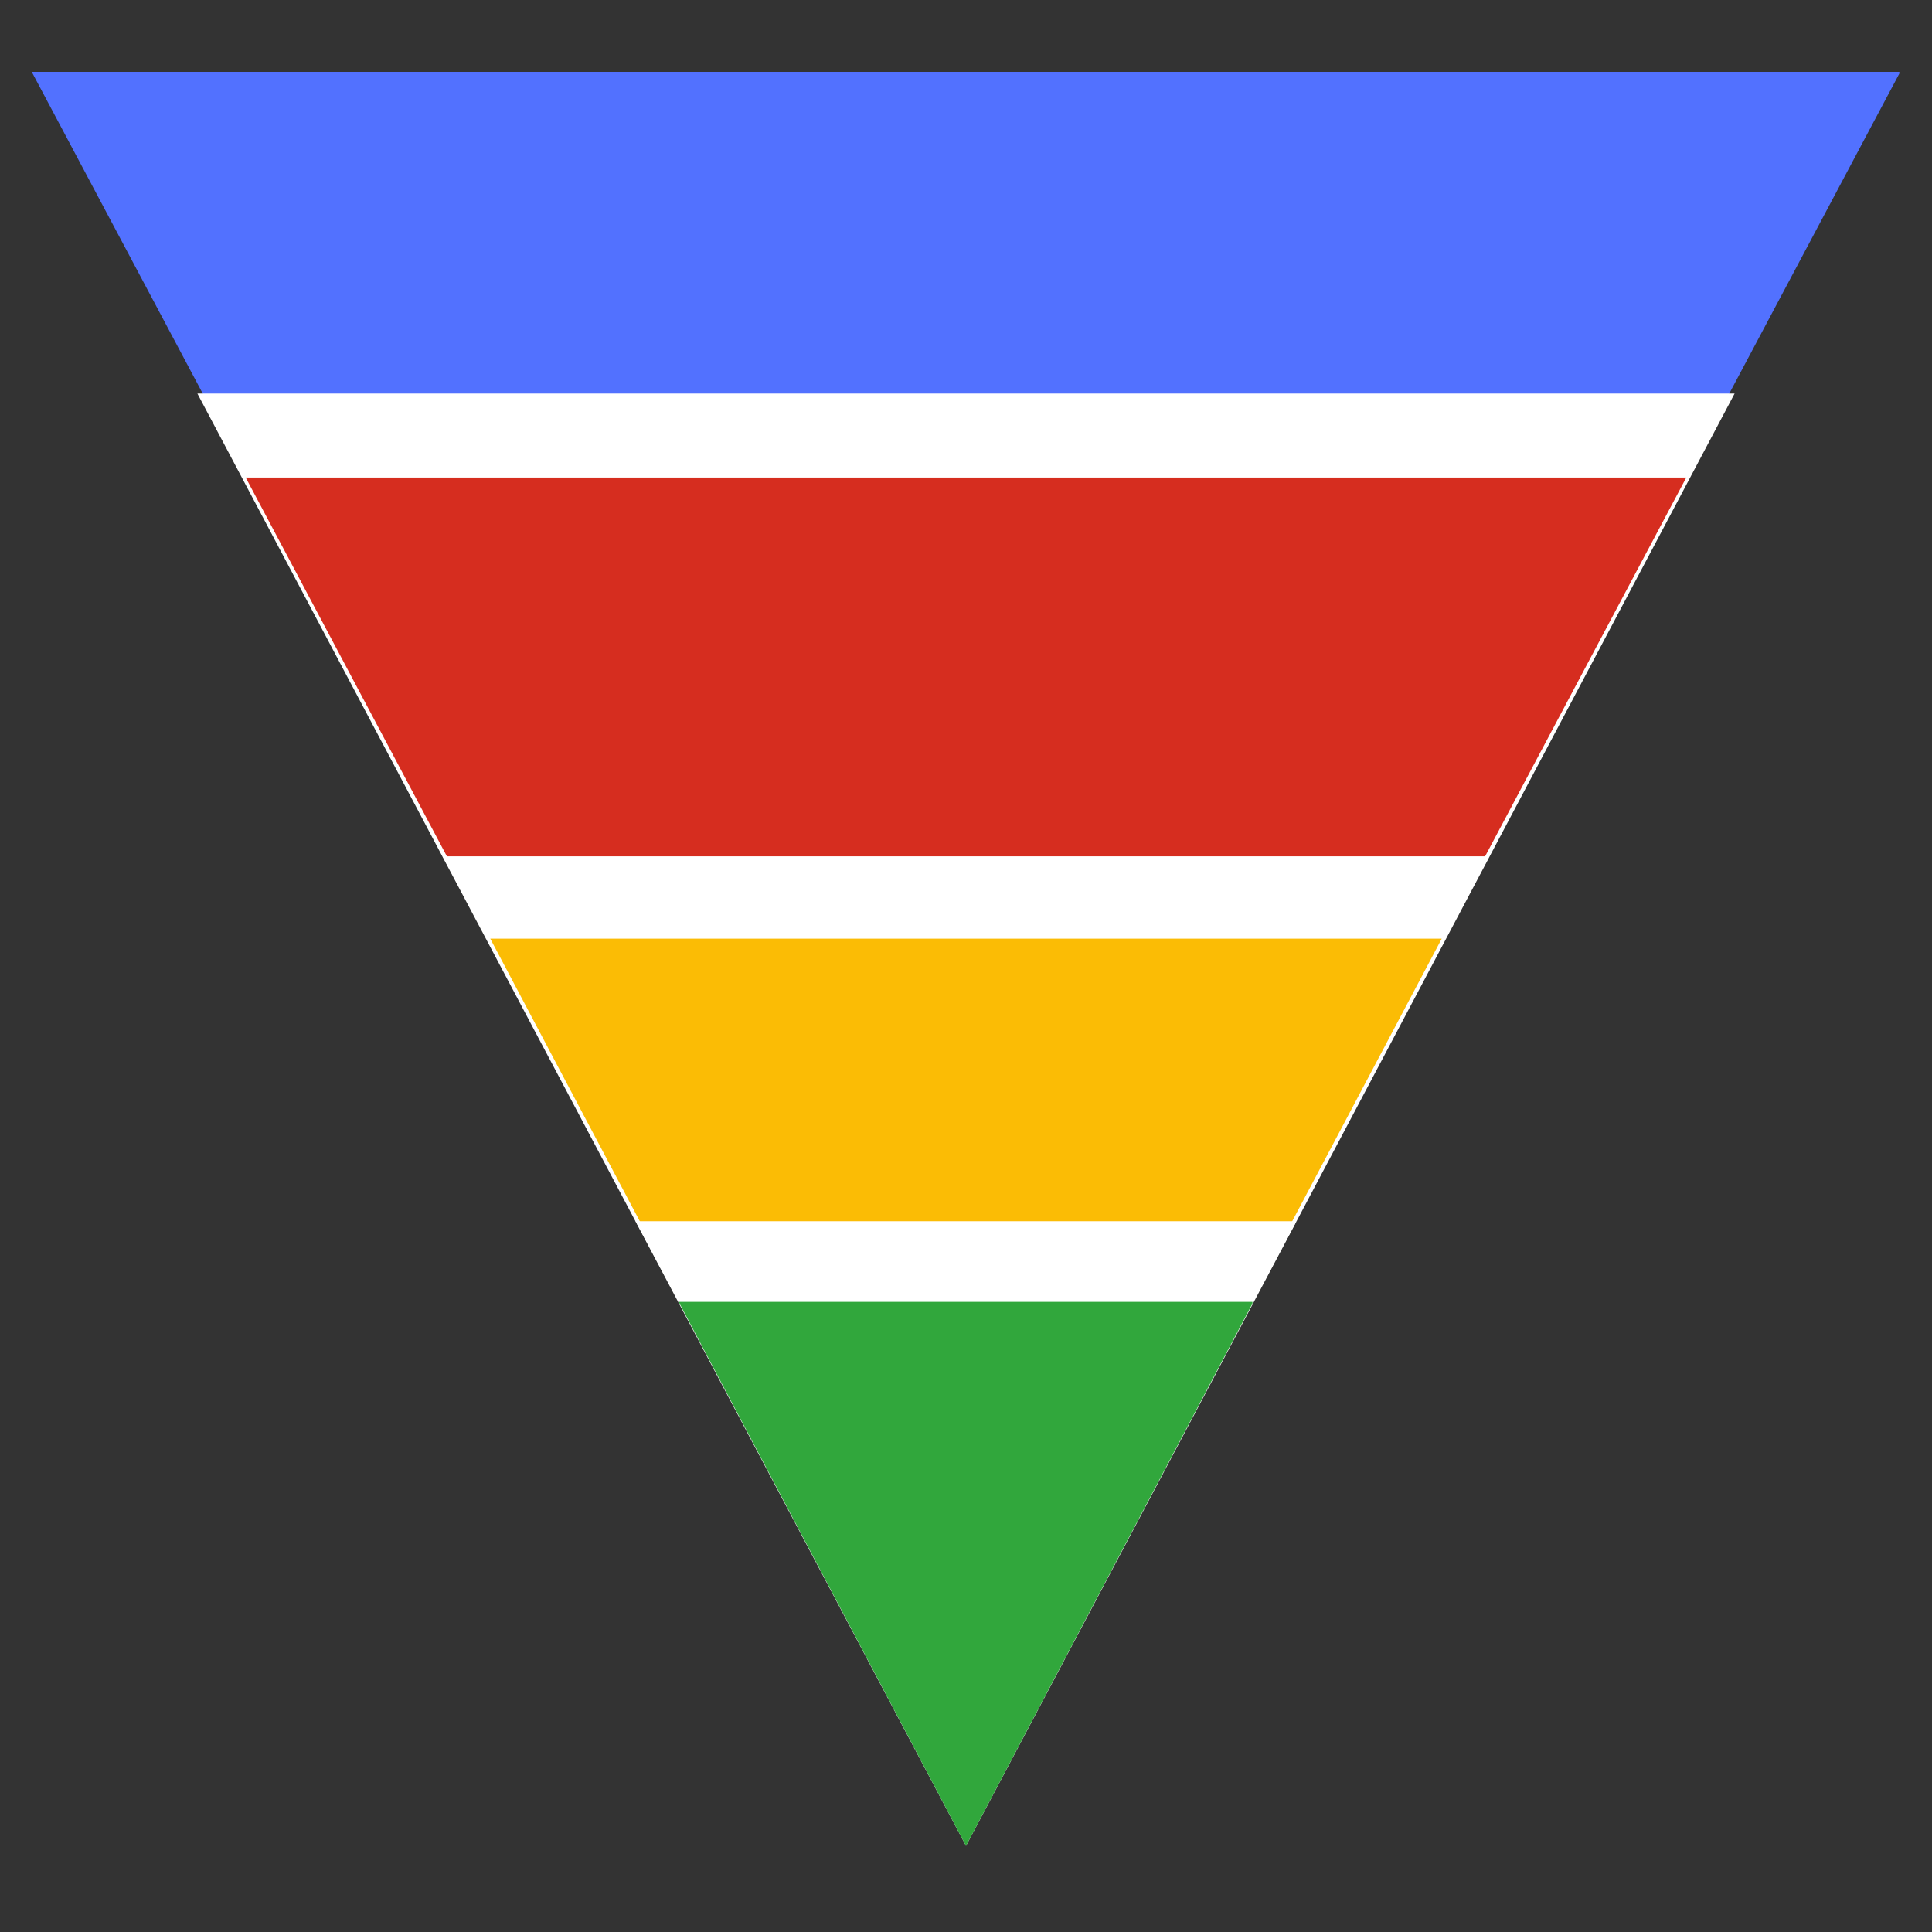 <svg xmlns="http://www.w3.org/2000/svg" xmlns:xlink="http://www.w3.org/1999/xlink" width="180" zoomAndPan="magnify" viewBox="0 0 135 135" height="180" preserveAspectRatio="xMidYMid meet" version="1.0"><rect x="0" y="0" width="135" height="135" fill="#333333" stroke="none"/><defs><clipPath id="0d61b8e121"><path d="M 2.219 5.023 L 133 5.023 L 133 127.848 L 2.219 127.848 Z M 2.219 5.023 " clip-rule="nonzero"/></clipPath><clipPath id="3fd7a7d0cf"><path d="M 67.5 127.848 L 132.781 5.023 L 2.219 5.023 Z M 67.5 127.848 " clip-rule="nonzero"/></clipPath><clipPath id="66f6362b29"><path d="M 47.496 90.969 L 87.602 90.969 L 87.602 128.441 L 47.496 128.441 Z M 47.496 90.969 " clip-rule="nonzero"/></clipPath><clipPath id="2b85194a51"><path d="M 67.5 128.441 L 87.504 90.969 L 47.496 90.969 Z M 67.5 128.441 " clip-rule="nonzero"/></clipPath><clipPath id="d5bd83937d"><path d="M 13.793 27.5 L 121.219 27.5 L 121.219 128.98 L 13.793 128.98 Z M 13.793 27.5 " clip-rule="nonzero"/></clipPath><clipPath id="b512225417"><path d="M 67.5 128.98 L 121.207 27.5 L 13.793 27.5 Z M 67.5 128.98 " clip-rule="nonzero"/></clipPath><clipPath id="9e594537ef"><path d="M 17.168 33.367 L 117.859 33.367 L 117.859 128.133 L 17.168 128.133 Z M 17.168 33.367 " clip-rule="nonzero"/></clipPath><clipPath id="35c7009b3e"><path d="M 67.5 128.133 L 117.832 33.367 L 17.168 33.367 Z M 67.5 128.133 " clip-rule="nonzero"/></clipPath><clipPath id="4a87978aed"><path d="M 30.934 59.836 L 104 59.836 L 104 127.848 L 30.934 127.848 Z M 30.934 59.836 " clip-rule="nonzero"/></clipPath><clipPath id="316e21b6ef"><path d="M 67.5 127.848 L 104.066 59.836 L 30.934 59.836 Z M 67.5 127.848 " clip-rule="nonzero"/></clipPath><clipPath id="d14d83cbd2"><path d="M 34.258 65.59 L 100.77 65.59 L 100.77 128.418 L 34.258 128.418 Z M 34.258 65.59 " clip-rule="nonzero"/></clipPath><clipPath id="d103489085"><path d="M 67.5 128.418 L 100.742 65.59 L 34.258 65.59 Z M 67.5 128.418 " clip-rule="nonzero"/></clipPath><clipPath id="e5ceebb502"><path d="M 44.41 85.336 L 90.691 85.336 L 90.691 128.418 L 44.41 128.418 Z M 44.41 85.336 " clip-rule="nonzero"/></clipPath><clipPath id="a9bb3e75f2"><path d="M 67.5 128.418 L 90.59 85.336 L 44.41 85.336 Z M 67.5 128.418 " clip-rule="nonzero"/></clipPath><clipPath id="105a0e98fb"><path d="M 47.422 90.969 L 87.664 90.969 L 87.664 128.98 L 47.422 128.98 Z M 47.422 90.969 " clip-rule="nonzero"/></clipPath><clipPath id="0391a2e448"><path d="M 67.5 128.98 L 87.578 90.969 L 47.422 90.969 Z M 67.5 128.98 " clip-rule="nonzero"/></clipPath></defs><g clip-path="url(#0d61b8e121)"><g clip-path="url(#3fd7a7d0cf)"><path fill="#5271ff" d="M 2.219 5.023 L 132.719 5.023 L 132.719 127.848 L 2.219 127.848 Z M 2.219 5.023 " fill-opacity="1" fill-rule="nonzero"/></g></g><g clip-path="url(#66f6362b29)"><g clip-path="url(#2b85194a51)"><path fill="#31a73c" d="M 47.496 90.969 L 87.457 90.969 L 87.457 128.441 L 47.496 128.441 Z M 47.496 90.969 " fill-opacity="1" fill-rule="nonzero"/></g></g><g clip-path="url(#d5bd83937d)"><g clip-path="url(#b512225417)"><path fill="#ffffff" d="M 13.793 27.5 L 121.219 27.5 L 121.219 128.98 L 13.793 128.98 Z M 13.793 27.5 " fill-opacity="1" fill-rule="nonzero"/></g></g><g clip-path="url(#9e594537ef)"><g clip-path="url(#35c7009b3e)"><path fill="#d62d1f" d="M 17.168 33.367 L 117.859 33.367 L 117.859 128.133 L 17.168 128.133 Z M 17.168 33.367 " fill-opacity="1" fill-rule="nonzero"/></g></g><g clip-path="url(#4a87978aed)"><g clip-path="url(#316e21b6ef)"><path fill="#ffffff" d="M 30.934 59.836 L 103.992 59.836 L 103.992 127.848 L 30.934 127.848 Z M 30.934 59.836 " fill-opacity="1" fill-rule="nonzero"/></g></g><g clip-path="url(#d14d83cbd2)"><g clip-path="url(#d103489085)"><path fill="#fbbc05" d="M 34.258 65.59 L 100.77 65.59 L 100.77 128.418 L 34.258 128.418 Z M 34.258 65.59 " fill-opacity="1" fill-rule="nonzero"/></g></g><g clip-path="url(#e5ceebb502)"><g clip-path="url(#a9bb3e75f2)"><path fill="#ffffff" d="M 44.41 85.336 L 90.523 85.336 L 90.523 128.418 L 44.41 128.418 Z M 44.41 85.336 " fill-opacity="1" fill-rule="nonzero"/></g></g><g clip-path="url(#105a0e98fb)"><g clip-path="url(#0391a2e448)"><path fill="#31a73c" d="M 47.422 90.969 L 87.516 90.969 L 87.516 128.98 L 47.422 128.98 Z M 47.422 90.969 " fill-opacity="1" fill-rule="nonzero"/></g></g></svg>